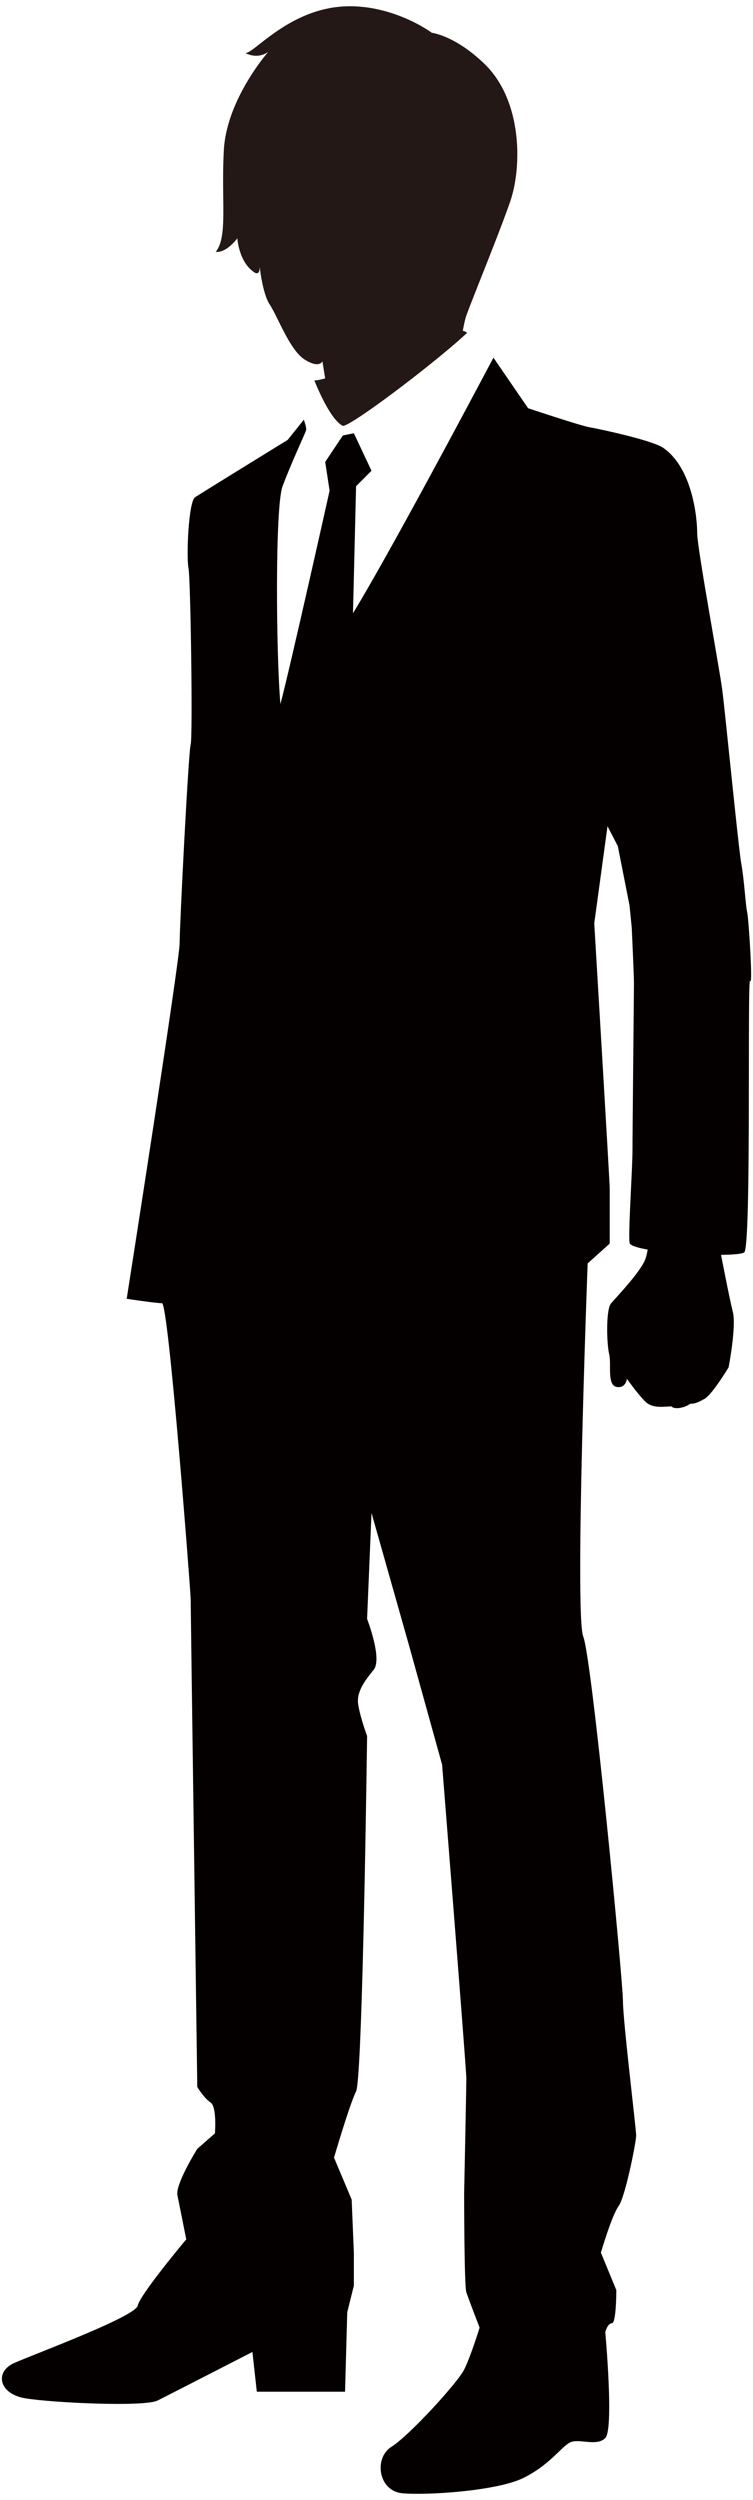 <svg version="1.1" id="_x31_3" xmlns="http://www.w3.org/2000/svg" x="0" y="0" viewBox="0 0 241.218 800" xml:space="preserve"><style>.st0{fill:#040000}</style><path class="st0" d="M230.872 400.96s2.724 14.208 3.893 18.869c1.169 4.676-1.366 17.711-1.366 17.711s-5.838 9.724-8.173 10.303c0 0-2.216 1.484-4.105 1.335-1.827 1.396-5.115 1.9-5.983.877-2.189-.075-5.983.876-8.47-1.604-2.476-2.479-5.835-7.23-5.835-7.23s-.304 2.924-3.061 2.628c-3.507-.357-1.815-7.23-2.624-10.497-.806-3.221-1.095-14.297.586-16.271 1.674-1.975 9.554-10.14 11.017-14.238 1.458-4.083 1.169-11.446 2.557-12.1 1.384-.653 22.548.877 22.325 2.479-.215 1.607-.761 7.738-.761 7.738z"/><path d="M109.829 136.286c2.921 0 30.616-21.082 39.828-29.811a3.901 3.901 0 00-1.399-.623c.305-1.634.609-3.133.877-4.068.861-3.029 10.377-25.966 14.278-37.219 3.893-11.238 3.893-32.438-8.218-44.122-9.49-9.145-16.872-9.947-16.872-9.947-4.765-3.458-18.599-10.807-33.318-7.779-14.703 3.027-23.789 14.266-26.387 14.266 4.328 2.167 7.353-.431 7.353-.431S72.565 31.695 71.697 48.145c-.861 16.419 1.299 27.673-2.588 32.439 3.456.43 6.915-4.32 6.915-4.32s.434 6.918 4.758 10.377c2.053 1.781 2.427.252 2.394-1.306.412 3.251 1.373 9.338 3.229 12.114 2.594 3.905 6.392 14.549 11.153 17.578 4.755 3.028 5.723.593 5.723.593l.884 5.464c-1.422.371-2.431.594-2.817.594-.23 0-.435.059-.635.104 1.611 3.963 5.501 12.692 9.116 14.504z" fill="#231815"/><path class="st0" d="M239.356 291.946c-.475-1.886-.942-10.363-1.885-15.544-.936-5.181-5.178-48.74-6.124-55.806-.936-7.067-8.002-45.221-8.002-49.942 0-4.706-1.41-20.71-10.838-27.317-3.56-2.48-20.721-6.116-23.546-6.592-2.835-.46-19.79-6.116-19.79-6.116l-11.097-16.182c-7.616 14.356-33.626 63.2-44.998 81.787l.991-40.649 4.944-4.944-5.657-12.01-3.525.712-5.653 8.478 1.411 9.189s-12.82 57.38-15.756 68.277c-1.38-15.722-1.77-63.155.687-69.702 2.825-7.526 7.06-16.479 7.531-17.889.167-.505-.189-1.856-.713-3.4l-5.17 6.458s-27.557 16.954-29.677 18.364c-2.116 1.41-2.824 19.077-2.116 22.611.706 3.533 1.411 54.41.706 56.518-.706 2.123-3.537 57.945-3.537 63.586 0 5.671-16.954 113.765-16.954 113.765s9.182 1.41 11.305 1.41c2.119 0 9.186 92.55 9.186 94.674 0 2.123 2.119 156.135 2.119 156.135s2.123 3.534 4.238 4.944c2.123 1.425 1.411 9.902 1.411 9.902l-5.649 4.944s-7.067 11.298-6.361 14.832c.705 3.533 2.828 14.134 2.828 14.134s-14.831 17.666-15.544 21.2c-.705 3.534-33.207 15.544-39.572 18.365-6.347 2.82-4.94 9.886 3.537 11.297 8.481 1.425 38.158 2.835 42.393.712 4.238-2.123 30.382-15.544 30.382-15.544l1.407 12.723h28.267l.705-25.432 2.115-8.492v-10.585l-.7-16.97L107 690.428s4.947-16.954 7.067-21.2c2.123-4.232 3.529-113.736 3.529-113.736s-2.115-5.657-2.824-9.903c-.705-4.231 2.12-7.765 4.951-11.298 2.817-3.533-2.127-16.256-2.127-16.256l1.415-33.908 12.014 42.385 10.597 38.154s7.768 97.508 7.768 100.329c0 2.82-.706 36.744-.706 36.744s0 29.662.706 31.785c.712 2.123 4.246 11.298 4.246 11.298s-2.828 9.204-4.952 13.435c-2.119 4.232-17.66 21.2-23.315 24.719-5.646 3.533-4.235 14.133 3.536 14.846 7.768.713 30.375-.713 38.856-4.944 8.477-4.246 12.006-9.902 14.839-11.312 2.825-1.411 8.48 1.41 11.297-1.411 2.832-2.82 0-33.908 0-33.908s.713-2.821 2.127-2.821c1.415 0 1.415-10.601 1.415-10.601l-4.948-12.01s3.533-12.011 5.656-14.846c2.115-2.821 5.645-20.487 5.645-22.611 0-2.108-4.238-36.744-4.238-43.098 0-6.354-9.887-109.504-12.716-116.57-2.828-7.067 1.414-119.407 1.414-119.407l7.066-6.354v-17.667c0-2.108-4.951-84.786-4.951-84.786l4.242-31.088 3.307 6.369 3.76 19.062.701 7.067s.705 15.306.705 17.667c0 2.36-.471 47.344-.471 53.46 0 6.131-1.406 26.382-.935 29.677.471 3.296 34.383 4.944 36.736 3.058 2.36-1.885.927-89.046 1.885-86.893.941 2.112-.469-20.024-.941-21.909z"/></svg>